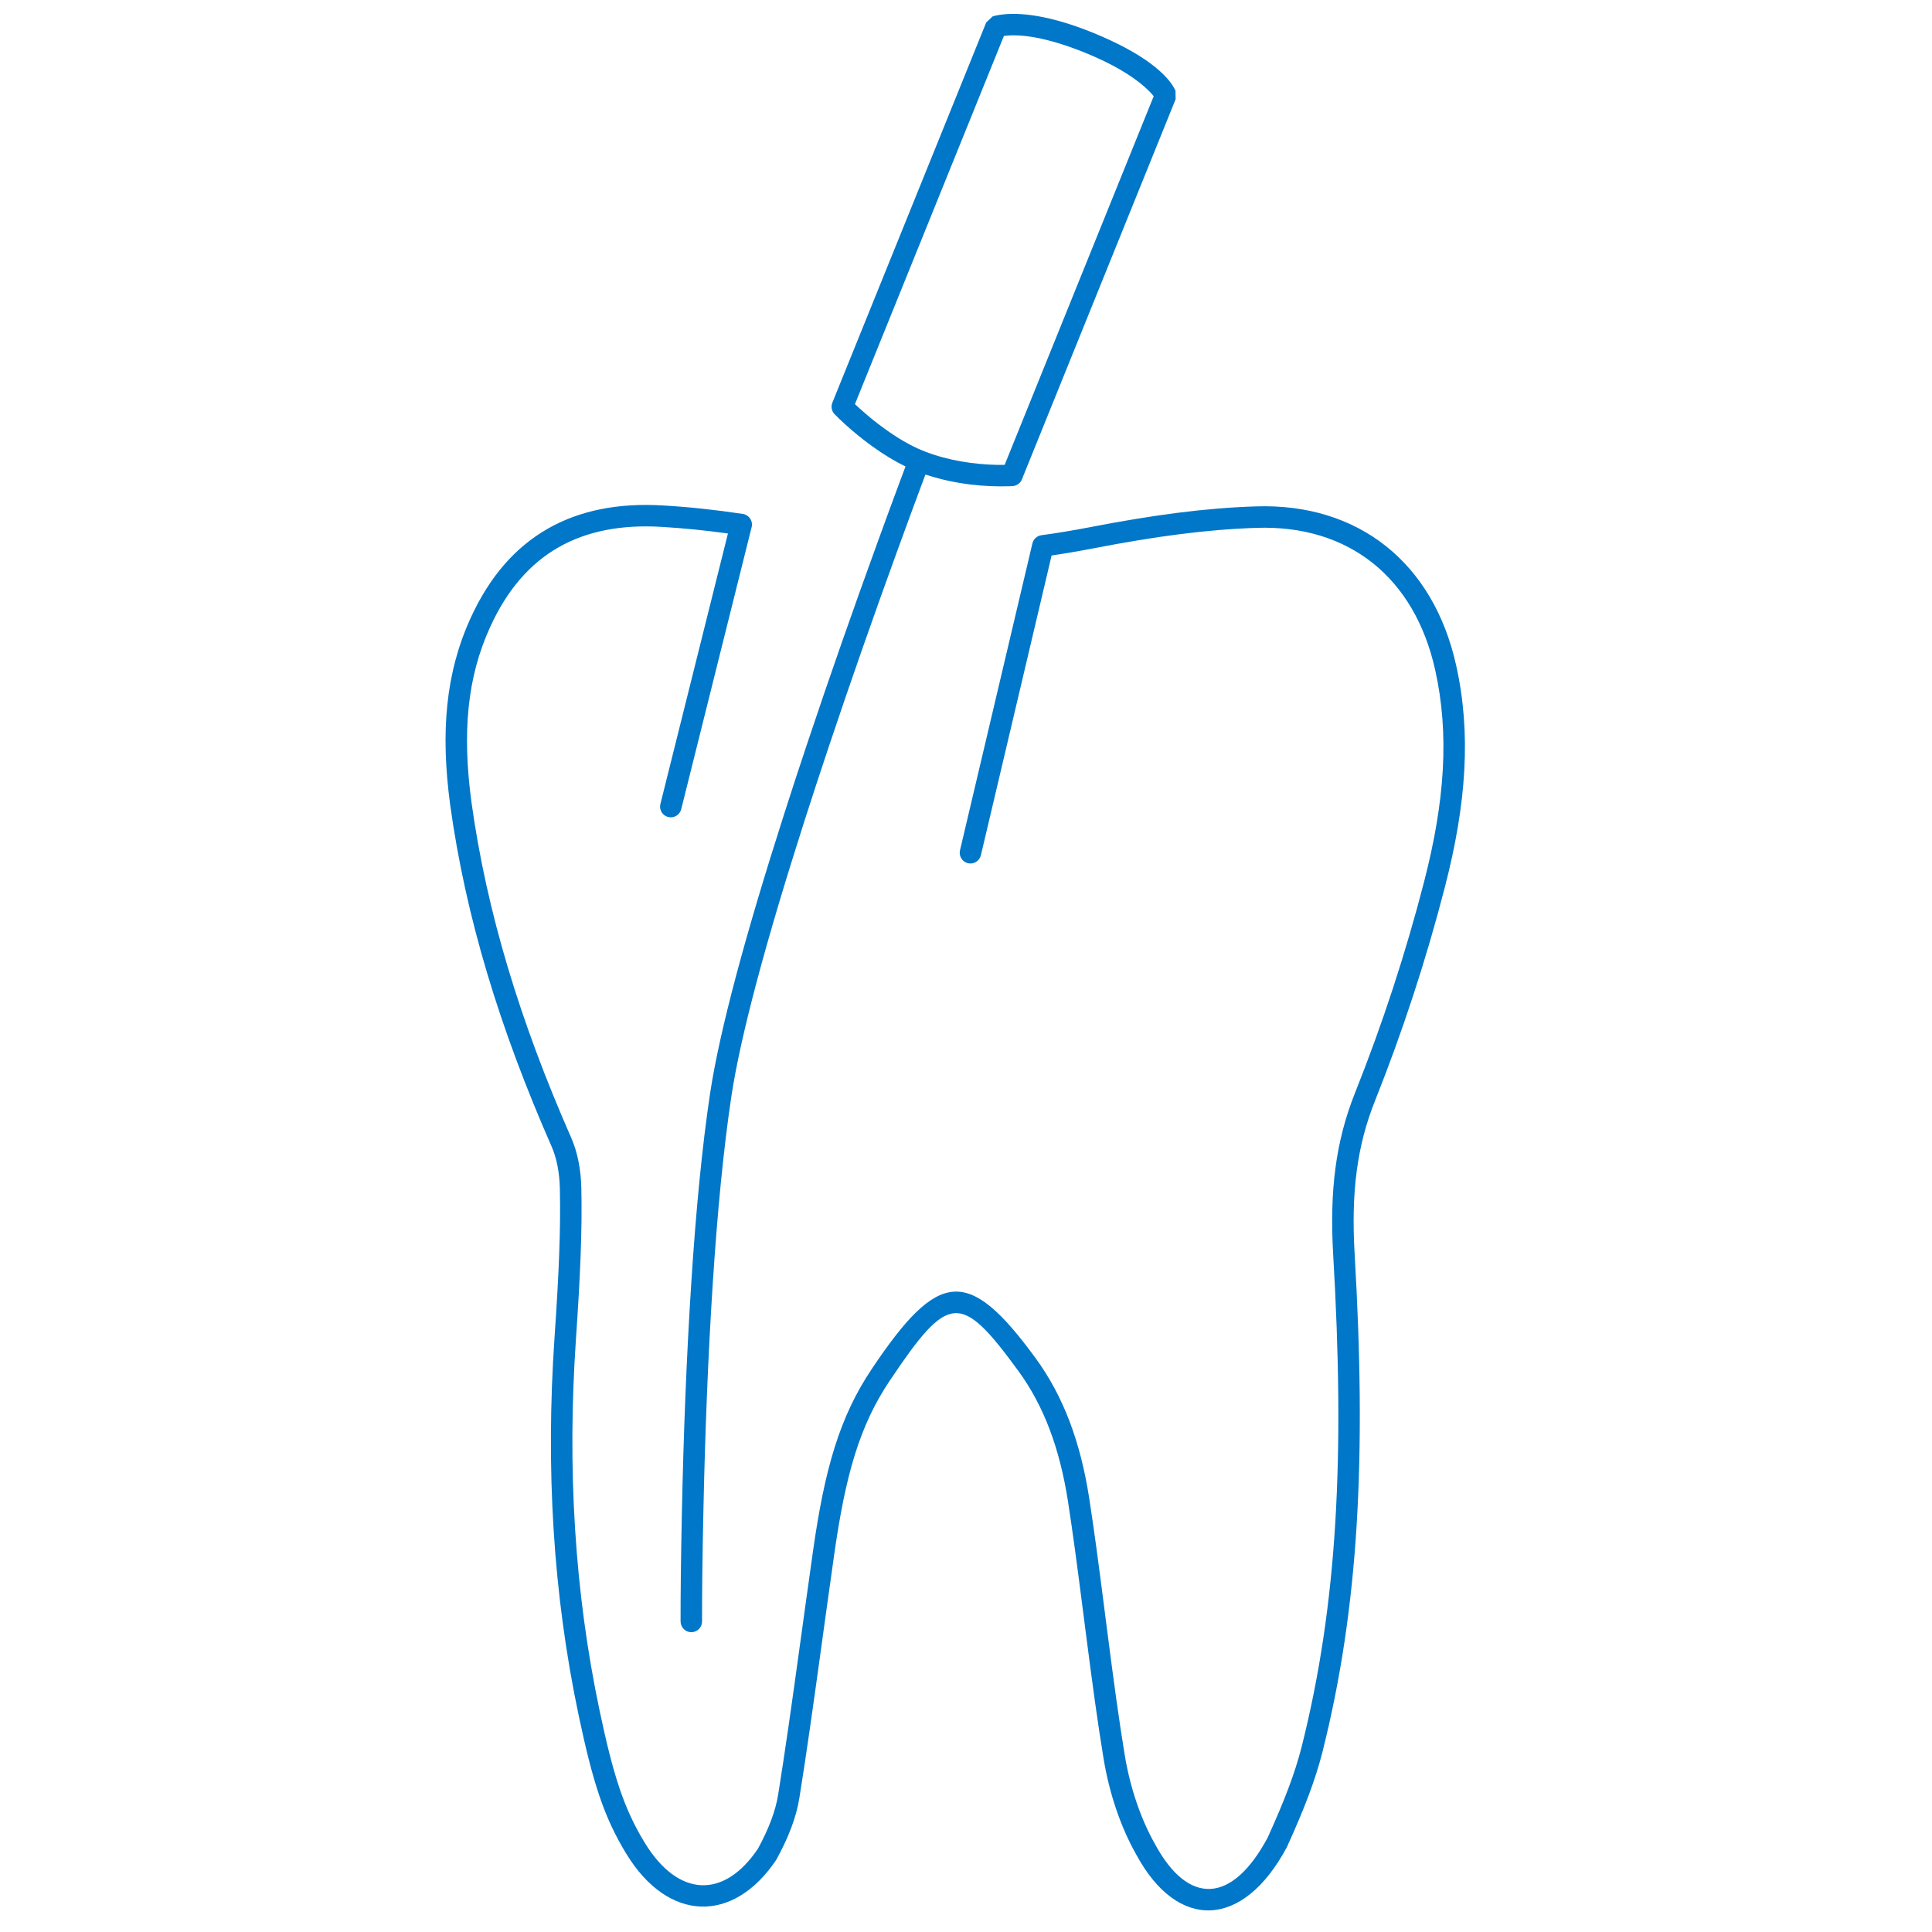 <svg xmlns="http://www.w3.org/2000/svg" viewBox="0 0 45 45">
  <g fill="none" fill-rule="evenodd">
    <path fill="#0077C8" fill-rule="nonzero" d="M21.555,11.053 C21.523,11.138 21.485,11.24 21.441,11.358 C21.28,11.79 21.101,12.276 20.908,12.807 C20.356,14.325 19.804,15.896 19.29,17.434 C19.098,18.009 18.914,18.569 18.74,19.113 C17.848,21.898 17.248,24.117 17.033,25.55 C16.852,26.755 16.709,28.232 16.6,29.919 C16.491,31.602 16.421,33.406 16.383,35.215 C16.359,36.326 16.351,37.213 16.352,37.767 C16.352,37.905 16.24,38.017 16.102,38.017 C15.964,38.017 15.852,37.906 15.852,37.762 C15.851,37.21 15.859,36.319 15.883,35.204 C15.921,33.388 15.991,31.578 16.101,29.887 C16.21,28.187 16.355,26.697 16.538,25.476 C16.759,24.009 17.364,21.77 18.264,18.961 C18.438,18.415 18.623,17.852 18.816,17.276 C19.332,15.732 19.885,14.158 20.438,12.637 C20.631,12.104 20.811,11.616 20.972,11.183 C21.018,11.059 21.058,10.953 21.091,10.865 C20.834,10.74 20.574,10.581 20.316,10.395 C20.09,10.232 19.878,10.058 19.686,9.884 C19.57,9.779 19.486,9.696 19.439,9.647 C19.37,9.576 19.35,9.472 19.387,9.38 L22.97,0.525 L23.119,0.383 C23.148,0.373 23.193,0.361 23.255,0.351 C23.743,0.268 24.47,0.363 25.451,0.76 C26.646,1.245 27.21,1.745 27.379,2.111 L27.383,2.31 L23.802,11.166 C23.766,11.255 23.683,11.315 23.587,11.322 C23.573,11.322 23.573,11.322 23.522,11.325 C22.957,11.345 22.271,11.283 21.603,11.068 C21.587,11.063 21.571,11.058 21.555,11.053 L21.555,11.053 Z M21.526,10.51 C21.601,10.54 21.678,10.567 21.757,10.593 C22.319,10.774 22.908,10.835 23.4,10.828 L26.872,2.241 C26.829,2.187 26.76,2.112 26.658,2.022 C26.357,1.756 25.906,1.485 25.274,1.228 C24.398,0.874 23.778,0.784 23.383,0.837 L19.913,9.413 C19.945,9.443 19.981,9.476 20.022,9.513 C20.201,9.676 20.399,9.838 20.609,9.989 C20.903,10.202 21.197,10.374 21.479,10.491 C21.485,10.493 21.492,10.495 21.498,10.497 C21.507,10.501 21.517,10.505 21.526,10.51 L21.526,10.51 Z M22.847,19.92 C22.815,20.055 22.681,20.138 22.546,20.106 C22.412,20.075 22.329,19.94 22.36,19.806 L24.047,12.656 C24.071,12.556 24.154,12.48 24.257,12.466 C24.605,12.42 24.967,12.359 25.352,12.286 C26.851,11.995 28.077,11.832 29.252,11.795 C31.643,11.715 33.385,13.111 33.915,15.491 C34.271,17.077 34.155,18.728 33.653,20.666 C33.22,22.345 32.675,24.013 32.029,25.633 C31.601,26.703 31.471,27.785 31.551,29.185 C31.827,33.913 31.656,37.422 30.8,40.817 C30.629,41.481 30.378,42.134 29.975,43.021 C28.953,44.935 27.431,44.98 26.468,43.201 C26.101,42.554 25.84,41.776 25.706,40.971 C25.566,40.119 25.46,39.345 25.281,37.958 C25.266,37.84 25.266,37.84 25.251,37.721 C25.074,36.34 24.991,35.725 24.874,34.961 C24.683,33.745 24.32,32.751 23.713,31.923 C22.37,30.088 22.093,30.118 20.725,32.157 C20.026,33.198 19.695,34.339 19.43,36.209 C19.371,36.623 19.312,37.04 19.232,37.622 C19.204,37.826 19.204,37.826 19.176,38.03 C18.912,39.945 18.79,40.802 18.621,41.866 C18.55,42.322 18.368,42.793 18.082,43.317 C17.077,44.816 15.56,44.771 14.589,43.18 C14.062,42.318 13.804,41.496 13.477,39.948 C12.884,37.139 12.707,34.212 12.916,31.152 C13.016,29.704 13.063,28.627 13.04,27.674 C13.031,27.314 12.967,26.974 12.848,26.704 C11.635,23.945 10.846,21.354 10.486,18.751 C10.258,17.054 10.377,15.674 10.963,14.393 C11.841,12.466 13.382,11.65 15.438,11.773 C16.035,11.807 16.652,11.873 17.301,11.97 C17.447,11.992 17.543,12.135 17.507,12.278 L15.867,18.848 C15.833,18.982 15.698,19.063 15.564,19.03 C15.43,18.997 15.348,18.861 15.382,18.727 L16.955,12.426 C16.419,12.352 15.907,12.301 15.409,12.272 C13.549,12.161 12.206,12.873 11.418,14.601 C10.876,15.785 10.765,17.073 10.981,18.683 C11.335,21.236 12.11,23.784 13.305,26.502 C13.453,26.838 13.53,27.241 13.54,27.662 C13.563,28.635 13.516,29.723 13.415,31.187 C13.209,34.201 13.383,37.082 13.966,39.845 C14.282,41.34 14.527,42.119 15.016,42.919 C15.798,44.201 16.866,44.233 17.655,43.058 C17.904,42.6 18.066,42.18 18.127,41.788 C18.295,40.728 18.418,39.873 18.681,37.962 C18.709,37.758 18.709,37.758 18.737,37.554 C18.817,36.971 18.876,36.553 18.935,36.138 C19.21,34.2 19.559,32.997 20.31,31.878 C21.859,29.569 22.554,29.493 24.116,31.627 C24.775,32.527 25.166,33.594 25.368,34.884 C25.486,35.654 25.57,36.272 25.747,37.658 C25.762,37.776 25.762,37.776 25.777,37.894 C25.955,39.276 26.061,40.045 26.199,40.889 C26.324,41.638 26.567,42.361 26.905,42.958 C27.677,44.384 28.696,44.354 29.527,42.8 C29.912,41.952 30.154,41.323 30.316,40.694 C31.156,37.358 31.326,33.896 31.052,29.214 C30.968,27.746 31.106,26.593 31.564,25.448 C32.202,23.847 32.741,22.2 33.169,20.541 C33.652,18.673 33.763,17.098 33.427,15.6 C32.948,13.451 31.416,12.222 29.269,12.295 C28.124,12.331 26.922,12.49 25.447,12.776 C25.115,12.84 24.799,12.894 24.494,12.938 L22.847,19.92 Z"/>
  </g>
</svg>
